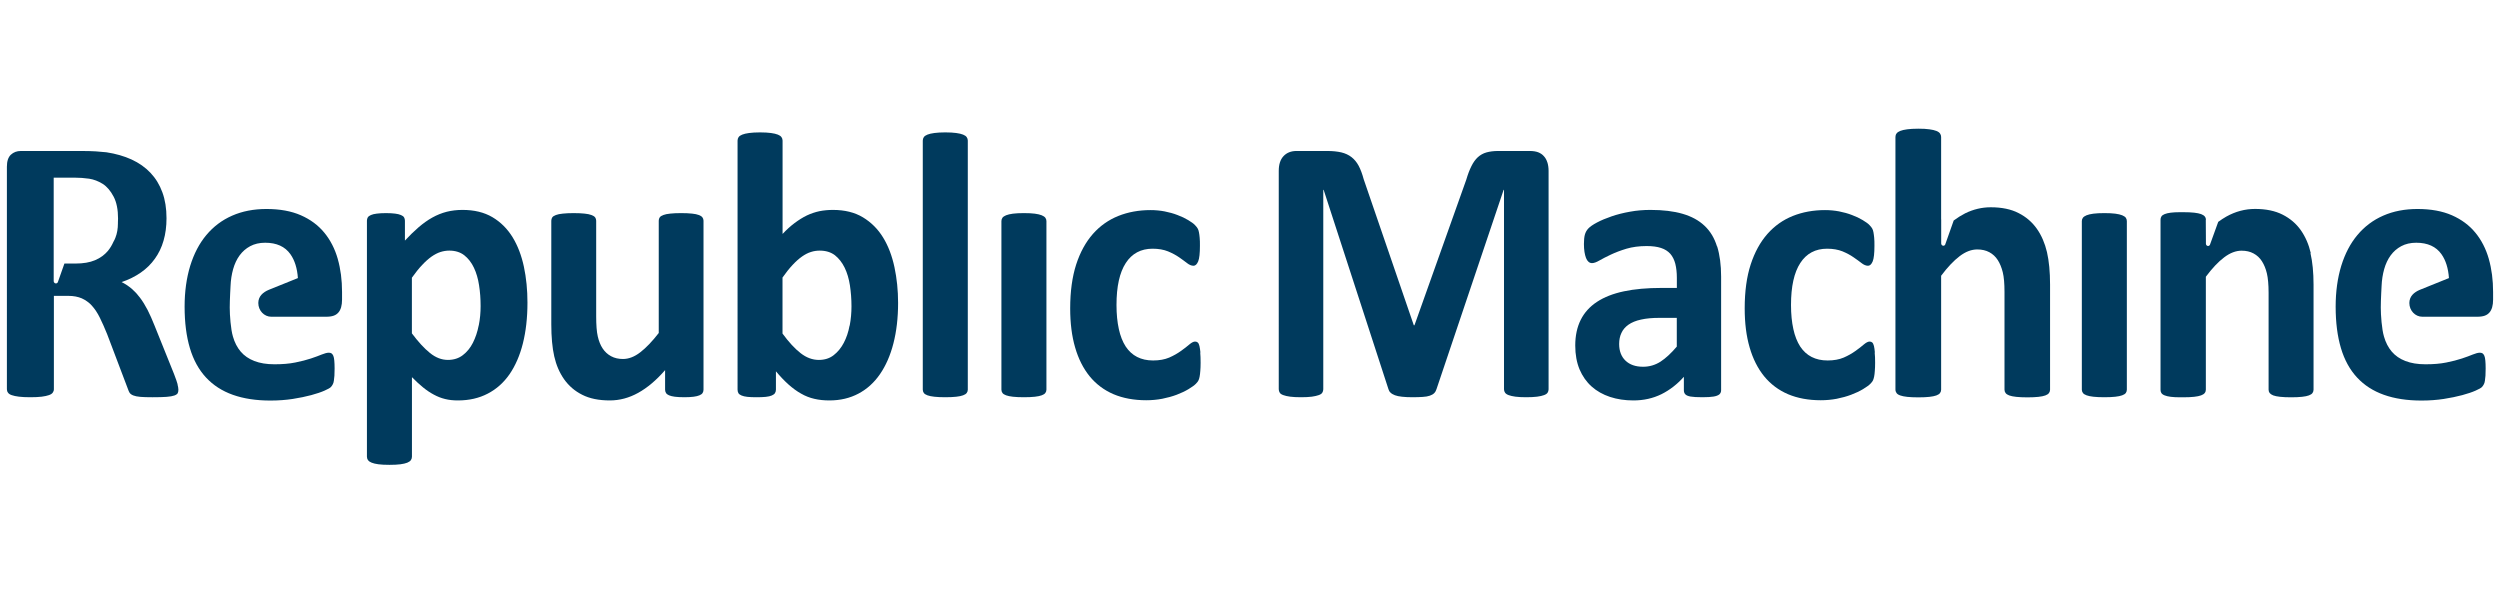 <?xml version="1.0" encoding="UTF-8"?><svg id="RM_v1" xmlns="http://www.w3.org/2000/svg" viewBox="0 0 406 100"><defs><style>.cls-1{fill:#003a5d;}</style></defs><path class="cls-1" d="M28.85,62.43c-.09-.35-.29-.92-.59-1.7l-3.16-7.85c-.37-.94-.75-1.79-1.13-2.54-.39-.74-.79-1.41-1.24-2-.39-.52-.8-.97-1.24-1.36-.05-.04-.1-.09-.15-.13-.5-.41-1.02-.76-1.59-1.04,1.16-.39,2.2-.91,3.11-1.54,.92-.64,1.68-1.39,2.29-2.25,.62-.86,1.1-1.84,1.41-2.94,.32-1.09,.48-2.31,.48-3.64,0-1.58-.22-2.98-.67-4.2-.44-1.22-1.09-2.28-1.93-3.17-.84-.89-1.87-1.61-3.08-2.17-1.21-.55-2.57-.94-4.08-1.17-.53-.06-1.1-.11-1.75-.15-.64-.04-1.45-.06-2.44-.06H3.38c-.64,0-1.17,.2-1.61,.6-.43,.4-.65,1.05-.65,1.95V63.22c0,.2,.06,.39,.18,.55,.11,.17,.31,.3,.6,.4s.68,.19,1.18,.25c.49,.06,1.1,.09,1.84,.09s1.38-.03,1.86-.09c.48-.06,.87-.15,1.16-.25s.5-.23,.62-.4c.12-.16,.19-.35,.19-.55v-15.17h2.38c.82,0,1.53,.14,2.15,.4,.41,.18,.78,.41,1.12,.69,.19,.15,.36,.32,.52,.5,.47,.52,.91,1.17,1.29,1.95,.39,.78,.78,1.67,1.19,2.68l3.37,8.89c.08,.24,.17,.45,.28,.63,.12,.17,.32,.32,.6,.43,.27,.11,.66,.19,1.14,.23,.48,.04,1.13,.06,1.95,.06,.97,0,1.74-.02,2.29-.06,.57-.04,.99-.12,1.28-.22,.28-.1,.47-.23,.55-.38,.08-.16,.11-.35,.11-.57s-.05-.49-.14-.85ZM12.26,42.8h-1.8l-1.03,2.92c-.04,.18-.17,.31-.35,.31-.2,0-.36-.17-.36-.38V28.85h3.36c.82,0,1.61,.06,2.39,.17,.77,.12,1.5,.4,2.21,.84,.7,.45,1.28,1.14,1.77,2.07s.72,2.12,.72,3.56c0,.21,0,.41-.02,.61v.17c0,.86-.13,1.64-.41,2.34-.09,.23-.19,.45-.32,.66-.24,.55-.54,1.04-.9,1.48-.55,.65-1.24,1.15-2.09,1.51-.85,.36-1.91,.54-3.17,.54Z"/><path class="cls-1" d="M85.08,43.31c-.39-1.82-1-3.42-1.84-4.79-.85-1.38-1.94-2.46-3.27-3.25-1.34-.79-2.96-1.18-4.85-1.18-.92,0-1.77,.1-2.57,.3-.81,.21-1.59,.52-2.34,.94-.76,.42-1.49,.95-2.22,1.57-.73,.63-1.47,1.35-2.23,2.17v-3.23c0-.2-.05-.38-.14-.54-.09-.15-.26-.28-.51-.38-.25-.11-.56-.18-.95-.23-.41-.05-.89-.08-1.47-.08s-1.1,.03-1.49,.08c-.4,.05-.72,.12-.96,.23-.24,.1-.41,.23-.51,.38-.09,.16-.14,.34-.14,.54v38.33c0,.2,.06,.39,.18,.55,.11,.17,.31,.31,.59,.42,.27,.11,.65,.2,1.11,.26s1.06,.09,1.78,.09,1.3-.03,1.77-.09c.47-.06,.84-.15,1.12-.26,.27-.11,.47-.25,.59-.42,.11-.16,.17-.35,.17-.55v-12.92c.62,.63,1.22,1.19,1.8,1.66,.58,.47,1.17,.87,1.76,1.18,.59,.32,1.2,.56,1.83,.71,.63,.16,1.32,.23,2.08,.23,1.82,0,3.44-.37,4.85-1.11,1.41-.73,2.59-1.79,3.54-3.16,.94-1.38,1.67-3.04,2.16-5,.49-1.96,.74-4.16,.74-6.6,0-2.07-.19-4.02-.58-5.85Zm-7.34,9.54c-.2,1.05-.52,1.98-.94,2.82-.42,.83-.97,1.5-1.64,2.01-.66,.51-1.47,.77-2.42,.77-1.01,0-1.98-.37-2.91-1.12s-1.91-1.81-2.94-3.19v-9.04c.59-.82,1.13-1.51,1.66-2.06,.52-.56,1.03-1.01,1.52-1.36,.49-.34,.98-.6,1.45-.75,.47-.15,.95-.23,1.44-.23,.97,0,1.78,.25,2.43,.75,.65,.51,1.17,1.18,1.57,2.02,.4,.84,.68,1.8,.84,2.87,.17,1.08,.25,2.2,.25,3.37,0,1.05-.09,2.1-.3,3.14Z"/><path class="cls-1" d="M114.07,35.3c-.11-.15-.31-.28-.58-.38-.27-.11-.64-.18-1.1-.23-.46-.05-1.06-.08-1.78-.08s-1.3,.03-1.77,.08c-.47,.05-.84,.12-1.12,.23-.28,.1-.47,.23-.58,.38-.11,.16-.16,.34-.16,.54v18.24c-1.07,1.38-2.07,2.42-3.01,3.14-.93,.72-1.87,1.08-2.8,1.08-.74,0-1.38-.15-1.93-.45-.56-.3-1.01-.72-1.37-1.26-.36-.54-.62-1.2-.79-1.95-.18-.76-.26-1.86-.26-3.3v-15.5c0-.2-.06-.38-.17-.54-.12-.15-.32-.28-.6-.38-.27-.11-.65-.18-1.11-.23-.46-.05-1.06-.08-1.78-.08s-1.27,.03-1.76,.08c-.47,.05-.85,.12-1.13,.23-.27,.1-.47,.23-.58,.38-.1,.16-.16,.34-.16,.54v16.8c0,2.09,.16,3.84,.48,5.24,.32,1.41,.85,2.64,1.6,3.71,.75,1.06,1.72,1.91,2.94,2.52,1.21,.62,2.7,.92,4.49,.92,1.59,0,3.12-.41,4.6-1.23,1.48-.82,2.95-2.05,4.37-3.69v3.17c0,.2,.05,.38,.15,.54,.09,.15,.25,.28,.49,.38,.24,.1,.55,.18,.94,.23,.4,.05,.92,.08,1.56,.08,.59,0,1.1-.03,1.49-.08s.72-.13,.95-.23c.25-.1,.42-.23,.51-.38,.1-.16,.15-.34,.15-.54v-27.44c0-.2-.06-.38-.18-.54Z"/><path class="cls-1" d="M145.26,43.39c-.39-1.83-1-3.44-1.84-4.81-.84-1.38-1.94-2.47-3.27-3.28-1.34-.81-2.97-1.21-4.88-1.21-.77,0-1.51,.07-2.21,.21-.69,.15-1.37,.38-2.03,.69-.66,.32-1.31,.73-1.97,1.22-.66,.49-1.32,1.09-1.97,1.78v-15.16c0-.21-.06-.39-.18-.56-.11-.16-.31-.3-.59-.41s-.65-.2-1.11-.26-1.06-.1-1.78-.1-1.3,.04-1.78,.1c-.46,.06-.83,.15-1.11,.26s-.48,.25-.59,.41c-.11,.17-.17,.35-.17,.56V63.28c0,.22,.05,.41,.14,.57,.09,.15,.26,.28,.51,.38,.24,.1,.56,.18,.95,.22,.4,.04,.9,.06,1.5,.06s1.07-.02,1.48-.06c.41-.04,.73-.12,.97-.22,.24-.1,.42-.23,.52-.38,.1-.16,.16-.35,.16-.57v-2.98c.7,.84,1.38,1.55,2.05,2.15,.67,.59,1.34,1.09,2.03,1.47,.69,.4,1.41,.68,2.16,.85,.76,.18,1.57,.26,2.45,.26,1.76,0,3.33-.37,4.72-1.11,1.38-.73,2.55-1.79,3.49-3.16,.95-1.38,1.68-3.04,2.18-4.99,.5-1.94,.76-4.14,.76-6.58,0-2.03-.2-3.96-.59-5.8Zm-7.29,9.49c-.19,1.05-.51,1.98-.94,2.8-.43,.82-.98,1.49-1.64,2-.65,.51-1.45,.77-2.41,.77-1.03,0-2.01-.36-2.95-1.09-.94-.73-1.93-1.79-2.95-3.19v-9.1c.58-.82,1.13-1.51,1.65-2.06,.52-.56,1.03-1.01,1.53-1.36,.49-.34,.97-.59,1.44-.73,.46-.15,.93-.22,1.43-.22,.98,0,1.8,.25,2.46,.75,.64,.51,1.17,1.18,1.58,2.02,.41,.84,.69,1.8,.86,2.89,.16,1.09,.25,2.22,.25,3.38,0,1.05-.09,2.1-.29,3.14Z"/><path class="cls-1" d="M156.99,22.27c-.11-.16-.31-.3-.59-.41-.27-.11-.65-.2-1.11-.26s-1.06-.1-1.78-.1-1.3,.04-1.77,.1c-.47,.06-.84,.15-1.12,.26s-.48,.25-.59,.41c-.11,.17-.17,.35-.17,.56V63.28c0,.2,.06,.38,.17,.54,.11,.15,.31,.28,.59,.38,.28,.1,.65,.18,1.12,.23,.46,.05,1.05,.08,1.77,.08s1.31-.03,1.78-.08,.84-.13,1.11-.23c.28-.1,.48-.23,.59-.38,.12-.16,.18-.34,.18-.54V22.83c0-.21-.06-.39-.18-.56Z"/><path class="cls-1" d="M169.76,35.36c-.11-.15-.31-.28-.59-.4-.28-.11-.65-.2-1.11-.26-.46-.06-1.06-.09-1.78-.09s-1.3,.03-1.78,.09c-.46,.06-.83,.15-1.11,.26-.28,.12-.48,.25-.59,.4-.11,.16-.17,.34-.17,.54v27.38c0,.2,.06,.38,.17,.54,.11,.15,.31,.28,.59,.38,.28,.1,.65,.18,1.11,.23,.47,.05,1.06,.08,1.78,.08s1.31-.03,1.78-.08,.83-.13,1.11-.23c.28-.1,.48-.23,.59-.38,.12-.16,.18-.34,.18-.54v-27.38c0-.2-.06-.38-.18-.54Z"/><path class="cls-1" d="M194.95,57.25c-.05-.43-.09-.78-.16-1.06-.07-.28-.16-.47-.28-.57-.11-.1-.25-.15-.43-.15-.25,0-.56,.16-.93,.47-.37,.32-.82,.67-1.37,1.06-.54,.39-1.17,.75-1.9,1.07-.73,.31-1.6,.47-2.61,.47s-1.85-.19-2.6-.57c-.75-.38-1.36-.95-1.86-1.7-.49-.76-.87-1.71-1.11-2.83-.25-1.13-.38-2.43-.38-3.91,0-3,.5-5.27,1.51-6.82,1-1.54,2.46-2.32,4.35-2.32,.97,0,1.8,.15,2.5,.43,.7,.29,1.29,.61,1.8,.96,.5,.35,.93,.66,1.3,.95,.37,.29,.72,.43,1.05,.43,.3,0,.56-.24,.76-.72,.19-.48,.28-1.32,.28-2.51,0-.51,0-.95-.04-1.31-.03-.35-.07-.66-.12-.9-.05-.25-.11-.45-.2-.6-.08-.16-.24-.35-.45-.57-.21-.23-.58-.49-1.09-.8-.51-.31-1.1-.59-1.75-.83-.64-.25-1.34-.44-2.09-.59-.75-.14-1.51-.21-2.29-.21-1.9,0-3.64,.32-5.22,.95-1.59,.64-2.97,1.61-4.13,2.92-1.16,1.32-2.07,2.97-2.72,4.97-.64,2-.97,4.37-.97,7.12,0,2.38,.26,4.49,.8,6.34,.53,1.84,1.32,3.41,2.36,4.69,1.05,1.28,2.34,2.25,3.88,2.91,1.54,.65,3.31,.98,5.31,.98,.89,0,1.76-.08,2.6-.24,.84-.17,1.62-.38,2.34-.65,.71-.27,1.35-.57,1.92-.91,.56-.34,.95-.62,1.19-.86,.23-.23,.38-.43,.44-.58,.08-.16,.13-.36,.18-.6,.05-.25,.08-.55,.11-.91,.03-.36,.05-.81,.05-1.34,0-.68-.02-1.23-.06-1.66Z"/><path class="cls-1" d="M251.29,26.38c-.12-.4-.31-.74-.56-1.01-.24-.28-.55-.49-.93-.64-.38-.14-.83-.21-1.35-.21h-5.15c-.71,0-1.34,.08-1.89,.23-.54,.15-1.01,.42-1.41,.78-.4,.37-.75,.86-1.04,1.45-.3,.6-.58,1.32-.83,2.18l-8.42,23.66h-.11l-8.14-23.72c-.23-.86-.5-1.58-.81-2.17-.31-.58-.7-1.05-1.16-1.41-.46-.36-1.02-.62-1.65-.77-.64-.15-1.41-.23-2.29-.23h-5c-.88,0-1.58,.28-2.1,.83s-.78,1.35-.78,2.4V63.22c0,.2,.06,.39,.16,.55,.1,.17,.3,.3,.59,.4,.27,.1,.65,.19,1.11,.25s1.05,.09,1.75,.09,1.29-.03,1.76-.09c.45-.06,.82-.15,1.11-.25s.49-.23,.59-.4c.1-.16,.16-.35,.16-.55V30.83h.06l10.52,32.36c.06,.22,.17,.42,.35,.58,.17,.17,.41,.3,.71,.42,.3,.11,.68,.19,1.15,.24,.46,.05,1.02,.08,1.68,.08s1.22-.02,1.68-.05c.47-.03,.85-.09,1.15-.2,.3-.1,.54-.24,.71-.41,.18-.18,.3-.4,.38-.66l10.9-32.36h.06V63.22c0,.2,.06,.39,.17,.55,.12,.17,.31,.3,.59,.4s.64,.19,1.1,.25c.46,.06,1.05,.09,1.74,.09s1.31-.03,1.78-.09,.84-.15,1.11-.25c.28-.1,.48-.23,.59-.4,.1-.16,.16-.35,.16-.55V27.75c0-.51-.07-.97-.19-1.37Z"/><path class="cls-1" d="M278.84,40.02c-.42-1.37-1.1-2.49-2.03-3.36-.93-.88-2.12-1.52-3.56-1.94-1.44-.42-3.18-.63-5.21-.63-1.14,0-2.26,.09-3.33,.29-1.07,.19-2.07,.44-2.97,.75-.91,.31-1.7,.64-2.38,1-.68,.36-1.15,.69-1.43,.99-.27,.29-.45,.63-.55,1-.1,.37-.15,.87-.15,1.5,0,.48,.03,.91,.09,1.3,.07,.39,.14,.71,.25,.98,.1,.27,.24,.47,.41,.62,.16,.14,.35,.21,.57,.21,.3,0,.71-.14,1.2-.43,.5-.29,1.11-.6,1.85-.95,.74-.35,1.58-.67,2.54-.96,.95-.28,2.05-.43,3.27-.43,.93,0,1.71,.1,2.34,.31,.62,.2,1.12,.52,1.51,.95,.37,.43,.64,.97,.81,1.62,.16,.64,.25,1.4,.25,2.26v1.66h-2.53c-2.3,0-4.33,.18-6.07,.55-1.74,.37-3.2,.94-4.37,1.71-1.17,.77-2.05,1.74-2.64,2.92-.59,1.18-.89,2.57-.89,4.17,0,1.48,.24,2.77,.7,3.88,.47,1.1,1.12,2.03,1.96,2.78s1.84,1.31,2.99,1.69c1.15,.38,2.42,.57,3.79,.57,1.67,0,3.18-.34,4.55-1.01,1.36-.68,2.58-1.62,3.65-2.83v2.18c0,.29,.08,.51,.25,.68,.16,.16,.44,.28,.84,.35s1.03,.11,1.91,.11c.81,0,1.43-.04,1.84-.11s.72-.19,.92-.35c.19-.17,.29-.39,.29-.68v-18.46c0-1.88-.22-3.51-.64-4.89Zm-6.54,16.28c-.9,1.06-1.77,1.87-2.63,2.43-.86,.55-1.8,.83-2.83,.83-1.22,0-2.17-.33-2.86-.99-.68-.65-1.03-1.56-1.03-2.7,0-.68,.12-1.28,.37-1.8,.24-.53,.62-.97,1.14-1.34,.53-.37,1.2-.65,2.04-.83,.83-.19,1.83-.28,3.01-.28h2.8v4.68Z"/><path class="cls-1" d="M304.48,57.25c-.04-.43-.08-.78-.15-1.06-.08-.28-.16-.47-.28-.57-.11-.1-.25-.15-.43-.15-.25,0-.56,.16-.93,.47-.37,.32-.82,.67-1.37,1.06-.54,.39-1.17,.75-1.9,1.07-.73,.31-1.6,.47-2.61,.47s-1.85-.19-2.6-.57c-.75-.38-1.36-.95-1.86-1.7-.49-.76-.87-1.71-1.11-2.83-.25-1.13-.38-2.43-.38-3.91,0-3,.5-5.27,1.51-6.82,1-1.54,2.46-2.32,4.35-2.32,.97,0,1.8,.15,2.5,.43,.7,.29,1.29,.61,1.79,.96,.51,.35,.94,.66,1.31,.95,.37,.29,.72,.43,1.05,.43,.3,0,.56-.24,.76-.72,.19-.48,.28-1.32,.28-2.51,0-.51,0-.95-.04-1.31-.03-.35-.08-.66-.12-.9-.05-.25-.11-.45-.2-.6-.08-.16-.24-.35-.45-.57-.21-.23-.58-.49-1.09-.8-.51-.31-1.1-.59-1.75-.83-.64-.25-1.34-.44-2.09-.59-.75-.14-1.51-.21-2.29-.21-1.9,0-3.64,.32-5.22,.95-1.6,.64-2.97,1.61-4.13,2.92-1.16,1.32-2.07,2.97-2.72,4.97s-.97,4.37-.97,7.12c0,2.38,.26,4.49,.8,6.34,.53,1.84,1.32,3.41,2.36,4.69,1.05,1.28,2.34,2.25,3.88,2.91,1.54,.65,3.31,.98,5.31,.98,.89,0,1.76-.08,2.6-.24,.84-.17,1.62-.38,2.33-.65,.72-.27,1.36-.57,1.93-.91,.56-.34,.95-.62,1.19-.86,.23-.23,.38-.43,.44-.58,.07-.16,.13-.36,.18-.6,.05-.25,.09-.55,.11-.91,.03-.36,.05-.81,.05-1.34,0-.68-.02-1.23-.07-1.66Z"/><path class="cls-1" d="M345.23,35.36c-.11-.15-.31-.28-.59-.4-.28-.11-.65-.2-1.11-.26-.47-.06-1.06-.09-1.78-.09s-1.31,.03-1.78,.09c-.46,.06-.84,.15-1.11,.26-.28,.12-.48,.25-.59,.4-.12,.16-.18,.34-.18,.54v27.38c0,.2,.06,.38,.18,.54,.11,.15,.31,.28,.59,.38,.27,.1,.65,.18,1.11,.23s1.06,.08,1.78,.08,1.3-.03,1.78-.08c.46-.05,.83-.13,1.11-.23,.28-.1,.48-.23,.59-.38,.11-.16,.17-.34,.17-.54v-27.38c0-.2-.06-.38-.17-.54Z"/><path class="cls-1" d="M315.25,35.62h0v3.91h0c0,.21,.16,.38,.35,.38,.17,0,.31-.13,.34-.31l1.34-3.79c.62-.46,1.24-.85,1.87-1.17,1.33-.65,2.71-.98,4.14-.98,1.79,0,3.3,.31,4.52,.94,1.23,.62,2.22,1.48,2.98,2.56,.76,1.08,1.3,2.35,1.64,3.79,.33,1.45,.5,3.2,.5,5.26v17.07c0,.21-.06,.39-.18,.55s-.31,.29-.59,.39c-.27,.1-.65,.18-1.13,.23-.48,.05-1.08,.08-1.78,.08s-1.33-.03-1.81-.08c-.48-.05-.86-.13-1.14-.23-.27-.1-.47-.23-.59-.39-.12-.16-.18-.34-.18-.55v-15.88c0-1.35-.09-2.41-.28-3.18s-.46-1.43-.81-1.98c-.35-.55-.81-.98-1.37-1.28-.56-.3-1.21-.45-1.96-.45-.94,0-1.9,.36-2.86,1.09-.96,.73-1.97,1.79-3.01,3.18v18.5c0,.21-.06,.39-.18,.55s-.32,.29-.6,.39c-.28,.1-.66,.18-1.13,.23-.47,.05-1.07,.08-1.8,.08s-1.32-.03-1.8-.08c-.47-.05-.85-.13-1.13-.23-.29-.1-.49-.23-.6-.39s-.18-.34-.18-.55V22.24c0-.21,.06-.4,.18-.56,.12-.17,.32-.31,.6-.42,.28-.11,.66-.2,1.13-.26,.47-.06,1.07-.1,1.8-.1s1.33,.03,1.8,.1c.47,.06,.85,.15,1.13,.26,.29,.11,.49,.26,.6,.42,.12,.17,.18,.35,.18,.56v13.38Z"/><path class="cls-1" d="M54.86,42.07c-.47-1.65-1.2-3.08-2.19-4.28-.99-1.21-2.26-2.15-3.81-2.83-1.55-.68-3.41-1.02-5.59-1.02-2.06,0-3.92,.36-5.56,1.08-1.65,.72-3.04,1.77-4.19,3.14-1.15,1.37-2.02,3.04-2.63,5.01-.6,1.97-.91,4.18-.91,6.63,0,2.58,.29,4.83,.86,6.74,.57,1.92,1.45,3.51,2.61,4.76,1.17,1.26,2.62,2.2,4.37,2.82,1.74,.62,3.77,.93,6.09,.93,1.29,0,2.49-.09,3.62-.26,1.13-.18,2.13-.38,3.01-.62,.88-.24,1.6-.48,2.16-.73,.56-.25,.91-.44,1.04-.59,.13-.14,.23-.29,.31-.45,.08-.15,.14-.34,.17-.57,.04-.23,.07-.5,.09-.82,.02-.32,.03-.71,.03-1.16,0-.52-.02-.94-.05-1.28-.03-.34-.08-.6-.16-.79-.08-.18-.18-.31-.29-.39-.12-.07-.26-.11-.44-.11-.29,0-.67,.1-1.14,.29-.47,.2-1.06,.41-1.77,.65-.71,.24-1.55,.45-2.53,.65-.97,.2-2.1,.29-3.39,.29s-2.35-.18-3.26-.53c-.91-.35-1.65-.86-2.22-1.53-.57-.67-.99-1.49-1.26-2.44-.36-1.2-.52-3.47-.52-4.72s.13-3.49,.13-3.49c.04-.97,.18-1.88,.42-2.74,.24-.85,.59-1.6,1.05-2.23s1.03-1.13,1.72-1.5c.69-.37,1.5-.56,2.44-.56,1.85,0,3.22,.62,4.1,1.87,.7,.99,1.1,2.29,1.21,3.87l-4.71,1.9c-.96,.4-1.72,1.06-1.72,2.15,0,1.22,.94,2.23,2.11,2.23,0,0,0,0,.01,0h0s4.3,0,4.3,0h0s4.57,0,4.57,0c1.06,0,1.61-.23,2.01-.68,.4-.45,.6-1.15,.6-2.1v-1.24c0-1.94-.23-3.73-.7-5.38"/><path class="cls-1" d="M404.19,42.07c-.47-1.65-1.2-3.08-2.19-4.28-.99-1.21-2.26-2.15-3.81-2.83-1.55-.68-3.41-1.02-5.59-1.02-2.06,0-3.92,.36-5.56,1.08-1.65,.72-3.04,1.77-4.19,3.14-1.15,1.37-2.02,3.04-2.63,5.01-.6,1.97-.91,4.18-.91,6.63,0,2.58,.29,4.83,.86,6.74,.57,1.92,1.45,3.51,2.61,4.76,1.17,1.26,2.62,2.2,4.37,2.82,1.74,.62,3.77,.93,6.09,.93,1.29,0,2.49-.09,3.62-.26,1.13-.18,2.13-.38,3.01-.62,.88-.24,1.6-.48,2.16-.73,.56-.25,.91-.44,1.04-.59,.13-.14,.23-.29,.31-.45,.08-.15,.14-.34,.17-.57,.04-.23,.07-.5,.09-.82,.02-.32,.03-.71,.03-1.16,0-.52-.02-.94-.05-1.28-.03-.34-.08-.6-.16-.79-.08-.18-.18-.31-.29-.39-.12-.07-.26-.11-.44-.11-.29,0-.67,.1-1.14,.29-.47,.2-1.06,.41-1.77,.65-.71,.24-1.55,.45-2.53,.65-.97,.2-2.1,.29-3.39,.29s-2.35-.18-3.26-.53c-.91-.35-1.65-.86-2.22-1.53-.57-.67-.99-1.49-1.26-2.44-.36-1.2-.52-3.47-.52-4.72s.13-3.49,.13-3.49c.04-.97,.18-1.88,.42-2.74,.24-.85,.59-1.6,1.05-2.23s1.03-1.13,1.72-1.5c.69-.37,1.5-.56,2.44-.56,1.85,0,3.22,.62,4.1,1.87,.7,.99,1.1,2.29,1.21,3.87l-4.71,1.9c-.96,.4-1.72,1.06-1.72,2.15,0,1.22,.94,2.23,2.11,2.23,0,0,0,0,.01,0h0s4.3,0,4.3,0h0s4.57,0,4.57,0c1.06,0,1.61-.23,2.01-.68,.4-.45,.6-1.15,.6-2.1v-1.24c0-1.94-.23-3.73-.7-5.38"/><path class="cls-1" d="M375.27,41.11c-.33-1.42-.87-2.66-1.62-3.73-.75-1.06-1.73-1.9-2.95-2.52-1.22-.62-2.71-.93-4.48-.93-1.62,0-3.17,.41-4.66,1.24-.44,.25-.88,.54-1.32,.86l-1.31,3.62c-.02,.09-.06,.16-.12,.21-.06,.06-.14,.09-.22,.09-.19,0-.35-.17-.35-.37h0v-.57l-.02-3.3h.02c0-.22-.06-.4-.18-.55-.12-.15-.32-.28-.6-.39-.28-.1-.66-.18-1.12-.23-.47-.05-1.06-.08-1.78-.08-.1,0-.18,0-.28,0-.08,0-.16,0-.25,0-.6,0-1.11,.03-1.51,.08-.4,.05-.73,.13-.98,.23-.25,.1-.43,.23-.53,.39-.1,.15-.14,.33-.14,.54,0,0,0,0,0,0h0v27.59h0s0,.01,0,.02c0,.2,.05,.37,.14,.52,.1,.15,.27,.28,.53,.38,.25,.1,.58,.18,.98,.23,.4,.05,.9,.08,1.51,.08,.09,0,.16,0,.24,0,.1,0,.18,0,.28,0,.72,0,1.31-.03,1.78-.08,.47-.05,.84-.13,1.12-.23,.28-.1,.48-.23,.6-.39,.12-.15,.18-.34,.18-.54v-18.34c1.03-1.38,2.02-2.43,2.98-3.15,.95-.72,1.9-1.08,2.83-1.08,.74,0,1.39,.15,1.94,.45,.56,.3,1.01,.72,1.36,1.27,.35,.55,.62,1.2,.8,1.96,.18,.76,.28,1.82,.28,3.15v15.74c0,.21,.06,.39,.17,.54,.12,.15,.31,.28,.58,.39,.27,.1,.65,.18,1.12,.23,.48,.05,1.07,.08,1.79,.08s1.29-.03,1.77-.08c.48-.05,.85-.13,1.12-.23,.27-.1,.47-.23,.58-.39s.17-.34,.17-.54v-17.04c0-2-.17-3.71-.5-5.13"/></svg>